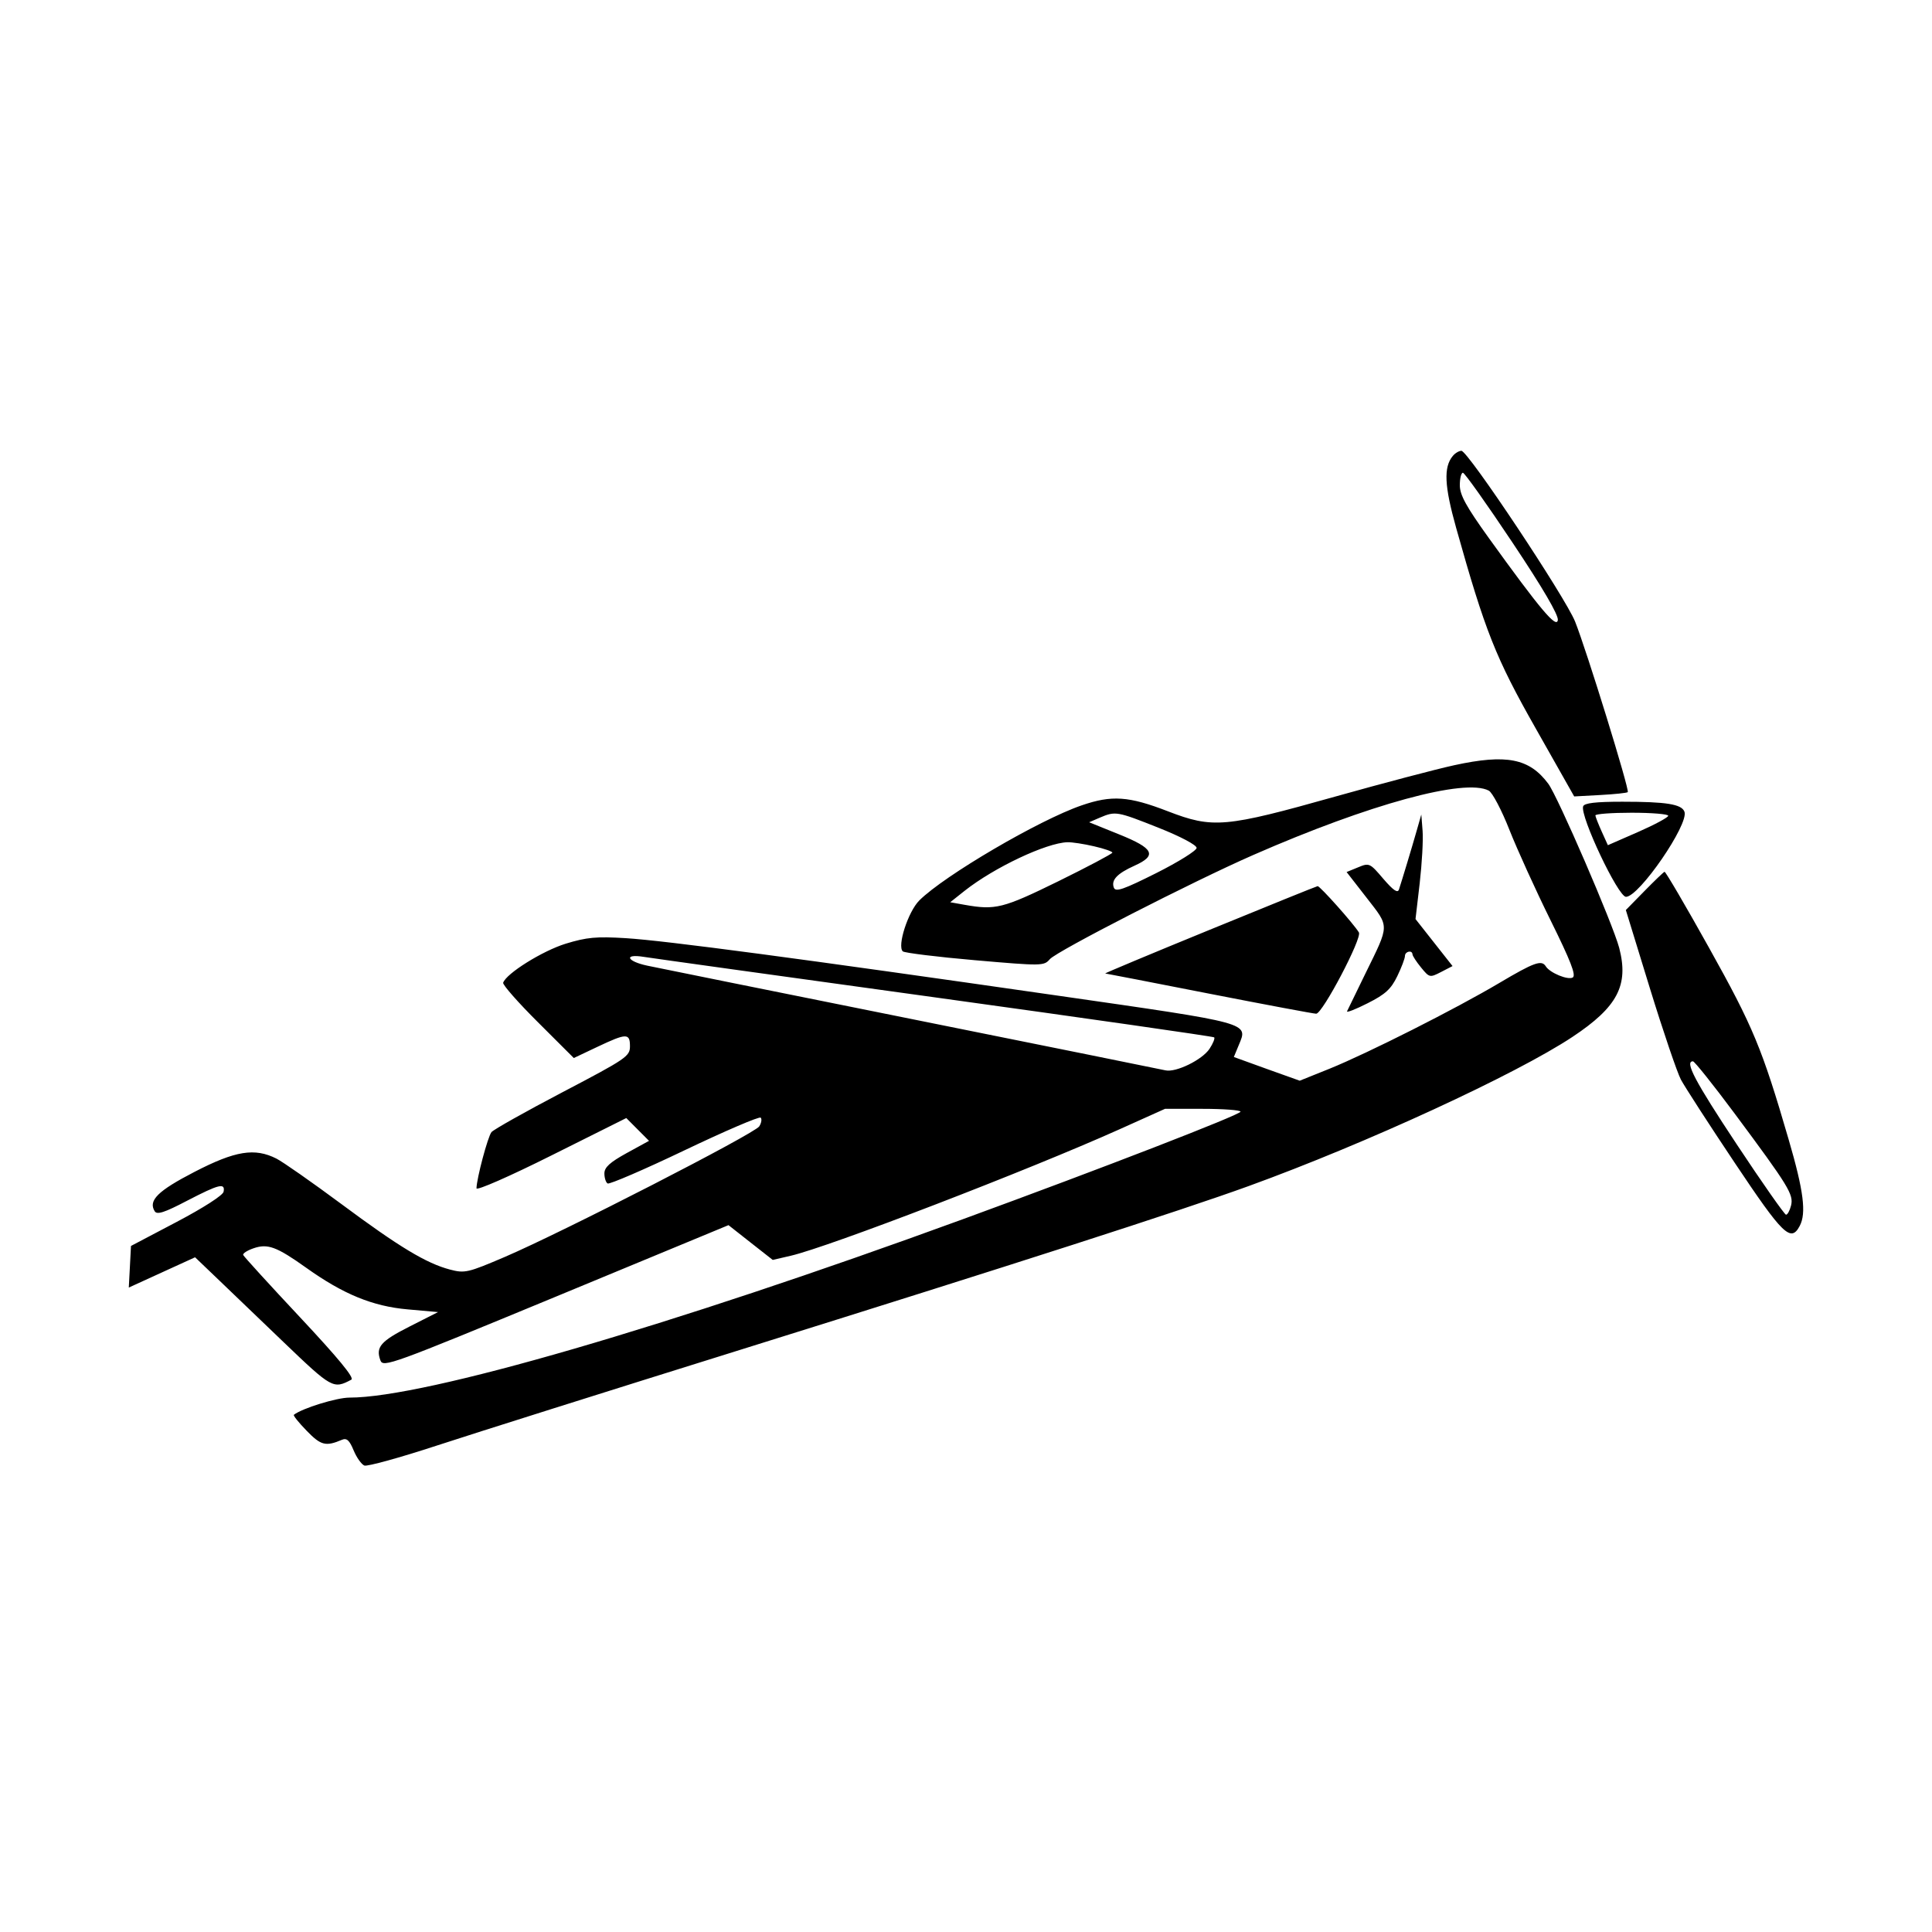 <svg width="30" height="30" viewBox="0 0 30 30" fill="none" xmlns="http://www.w3.org/2000/svg">
<path d="M22.583 11.882C23.392 11.706 23.748 11.776 24.041 12.169C24.191 12.37 25.046 14.35 25.143 14.719C25.294 15.299 25.118 15.636 24.417 16.101C23.539 16.683 21.209 17.757 19.387 18.418C18.331 18.801 15.767 19.626 11.485 20.963C9.472 21.591 7.355 22.259 6.782 22.447C6.209 22.635 5.703 22.774 5.658 22.757C5.613 22.739 5.538 22.634 5.491 22.521C5.426 22.364 5.384 22.326 5.31 22.357C5.058 22.464 4.983 22.445 4.763 22.218C4.64 22.092 4.55 21.98 4.563 21.969C4.691 21.868 5.228 21.702 5.426 21.702C6.6 21.702 10.372 20.605 14.948 18.933C17.13 18.135 19.257 17.311 19.263 17.262C19.263 17.238 18.998 17.218 18.676 17.218H18.09L17.385 17.535C15.974 18.169 12.87 19.363 12.276 19.5L11.999 19.564L11.655 19.294L11.312 19.024L8.632 20.134C6.079 21.19 5.949 21.238 5.907 21.124C5.831 20.917 5.91 20.826 6.362 20.597L6.802 20.374L6.33 20.332C5.787 20.284 5.329 20.096 4.755 19.686C4.293 19.357 4.156 19.307 3.935 19.384C3.839 19.417 3.768 19.463 3.776 19.487C3.786 19.511 4.184 19.948 4.661 20.457C5.249 21.085 5.506 21.396 5.456 21.423C5.176 21.573 5.153 21.559 4.405 20.842C4.006 20.459 3.533 20.005 3.354 19.834L3.029 19.523L2 19.993L2.017 19.67L2.034 19.347L2.743 18.974C3.159 18.755 3.461 18.561 3.472 18.505C3.499 18.363 3.402 18.387 2.903 18.646C2.551 18.83 2.438 18.866 2.402 18.808C2.299 18.641 2.451 18.491 3.02 18.197C3.654 17.869 3.955 17.82 4.293 17.991C4.393 18.042 4.845 18.358 5.298 18.694C6.201 19.365 6.62 19.617 6.988 19.714C7.217 19.774 7.265 19.763 7.84 19.517C8.74 19.131 11.718 17.603 11.79 17.49C11.823 17.437 11.833 17.376 11.812 17.355C11.79 17.333 11.258 17.562 10.629 17.862C10 18.163 9.462 18.394 9.435 18.377C9.407 18.36 9.385 18.289 9.385 18.221C9.385 18.126 9.47 18.049 9.731 17.905L10.078 17.715L9.725 17.361L8.562 17.942C7.91 18.268 7.399 18.492 7.399 18.452C7.401 18.301 7.575 17.647 7.632 17.579C7.666 17.539 8.162 17.26 8.736 16.959C9.725 16.441 9.782 16.402 9.782 16.247C9.782 16.04 9.729 16.041 9.275 16.256L8.91 16.429L8.353 15.873C8.046 15.568 7.803 15.291 7.813 15.26C7.861 15.116 8.424 14.765 8.783 14.654C9.113 14.553 9.26 14.54 9.72 14.568C10.338 14.607 12.421 14.884 16.424 15.46C19.441 15.894 19.382 15.877 19.236 16.227L19.159 16.413L19.67 16.598L20.182 16.781L20.645 16.595C21.24 16.354 22.603 15.666 23.284 15.262C23.822 14.943 23.938 14.902 24.002 15.004C24.066 15.107 24.348 15.223 24.422 15.178C24.476 15.144 24.388 14.919 24.076 14.288C23.846 13.823 23.56 13.193 23.439 12.888C23.319 12.582 23.174 12.307 23.118 12.277C22.749 12.081 21.267 12.485 19.461 13.276C18.518 13.689 16.41 14.769 16.302 14.894C16.21 15 16.184 15.001 15.138 14.91C14.549 14.859 14.046 14.796 14.019 14.773C13.928 14.691 14.101 14.156 14.275 13.982C14.662 13.596 16.134 12.733 16.795 12.506C17.264 12.344 17.526 12.362 18.136 12.598C18.834 12.867 19.021 12.851 20.738 12.368C21.472 12.162 22.302 11.943 22.583 11.882ZM25.847 13.537C25.862 13.532 26.174 14.064 26.539 14.719C27.222 15.943 27.361 16.276 27.774 17.694C28.008 18.495 28.051 18.84 27.945 19.038C27.807 19.296 27.684 19.175 26.936 18.055C26.534 17.454 26.159 16.873 26.101 16.764C26.043 16.654 25.826 16.017 25.62 15.348L25.246 14.131L25.532 13.839C25.689 13.679 25.83 13.543 25.847 13.537ZM26.288 16.48C26.156 16.48 26.316 16.785 26.968 17.769C27.365 18.369 27.71 18.86 27.733 18.862C27.756 18.863 27.791 18.799 27.811 18.721C27.854 18.549 27.777 18.423 26.934 17.289C26.603 16.844 26.312 16.48 26.288 16.48ZM9.995 14.858C9.681 14.807 9.731 14.927 10.052 14.995C10.2 15.027 12.046 15.399 14.153 15.823C16.261 16.247 18.035 16.606 18.096 16.62C18.258 16.658 18.669 16.457 18.782 16.285C18.836 16.203 18.868 16.123 18.854 16.108C18.832 16.093 16.883 15.814 14.518 15.487C12.148 15.16 10.112 14.877 9.995 14.858ZM20.46 13.76C20.494 13.755 21.022 14.347 21.101 14.479C21.153 14.567 20.537 15.738 20.438 15.741C20.4 15.741 19.654 15.601 18.779 15.43C17.909 15.259 17.184 15.119 17.162 15.116C17.146 15.115 17.874 14.81 18.779 14.44C19.684 14.069 20.44 13.763 20.46 13.76ZM22.09 12.903C22.101 13.044 22.08 13.409 22.045 13.715L21.98 14.271L22.555 15.001L22.377 15.093C22.202 15.183 22.196 15.182 22.066 15.023C21.994 14.935 21.934 14.843 21.933 14.819C21.929 14.748 21.817 14.772 21.816 14.844C21.816 14.881 21.763 15.022 21.697 15.158C21.6 15.358 21.513 15.439 21.237 15.578C21.05 15.673 20.906 15.729 20.917 15.703C20.929 15.677 21.057 15.414 21.202 15.117C21.581 14.344 21.579 14.403 21.222 13.942L20.91 13.541L21.088 13.468C21.261 13.396 21.271 13.4 21.48 13.646C21.636 13.827 21.703 13.873 21.723 13.812C21.772 13.662 21.922 13.167 21.997 12.903L22.07 12.648L22.09 12.903ZM16.576 13.078C16.246 13.088 15.438 13.47 14.979 13.832L14.755 14.01L14.979 14.05C15.458 14.135 15.575 14.105 16.432 13.685C16.889 13.46 17.265 13.261 17.273 13.24C17.274 13.222 17.146 13.177 16.987 13.141C16.829 13.104 16.644 13.076 16.576 13.078ZM25.191 12.449C25.875 12.449 26.112 12.487 26.156 12.604C26.229 12.796 25.453 13.925 25.248 13.926C25.126 13.926 24.532 12.671 24.583 12.521C24.6 12.47 24.775 12.449 25.191 12.449ZM17.991 12.854C17.344 12.597 17.322 12.593 17.079 12.696L16.912 12.768L17.377 12.956C17.919 13.174 17.972 13.283 17.615 13.443C17.345 13.565 17.251 13.666 17.296 13.784C17.323 13.855 17.444 13.813 17.955 13.557C18.299 13.384 18.581 13.208 18.581 13.166C18.58 13.121 18.333 12.99 17.991 12.854ZM25.336 12.62C25.025 12.62 24.772 12.639 24.773 12.662C24.775 12.685 24.82 12.799 24.872 12.914L24.967 13.124L25.436 12.919C25.693 12.806 25.904 12.693 25.904 12.667C25.904 12.641 25.648 12.62 25.336 12.62ZM22.693 7C22.797 7.005 24.306 9.273 24.458 9.652C24.635 10.095 25.305 12.262 25.276 12.3C25.263 12.313 25.07 12.333 24.848 12.345L24.444 12.367L23.846 11.31C23.223 10.211 23.062 9.804 22.611 8.197C22.428 7.545 22.414 7.254 22.559 7.08C22.595 7.036 22.656 7 22.693 7ZM22.716 7.341C22.69 7.341 22.668 7.428 22.668 7.534C22.668 7.686 22.766 7.864 23.118 8.354C23.92 9.467 24.171 9.765 24.19 9.628C24.201 9.549 23.957 9.131 23.485 8.424C23.088 7.828 22.742 7.341 22.716 7.341Z" fill="black"/>
</svg>
